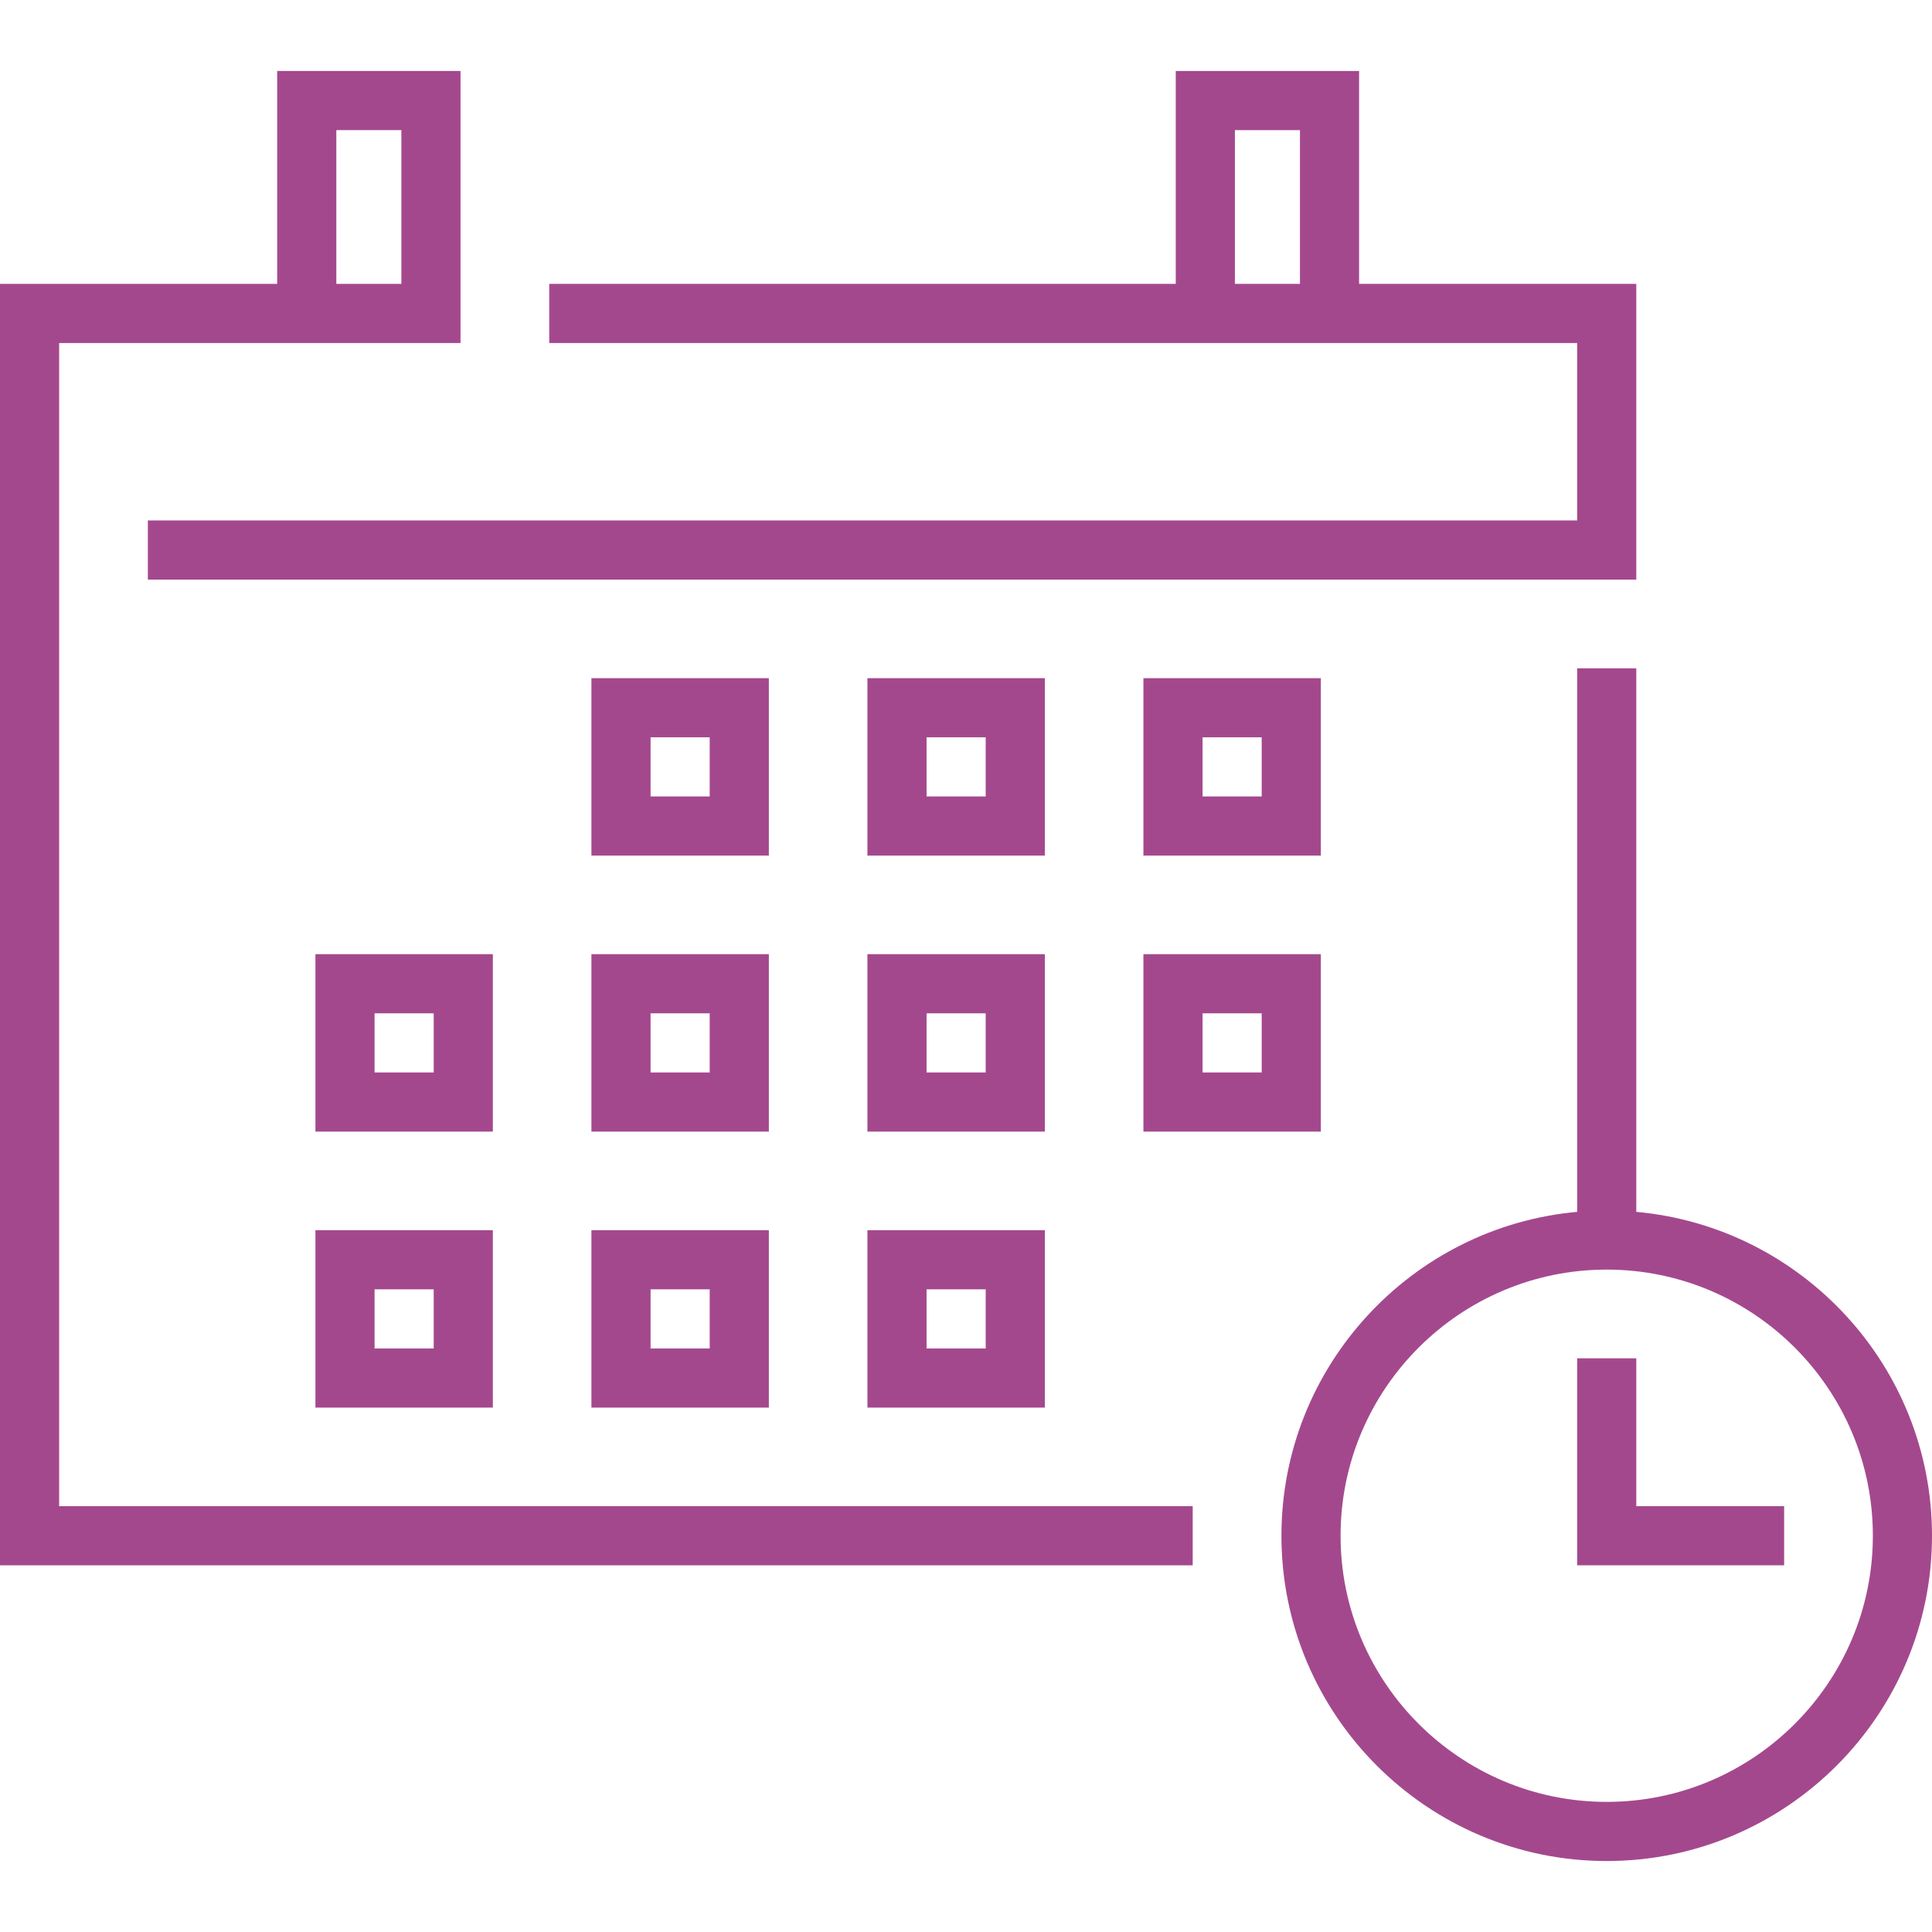 <?xml version="1.0"?>
<svg xmlns="http://www.w3.org/2000/svg" xmlns:xlink="http://www.w3.org/1999/xlink" version="1.1" id="Layer_1" x="0px" y="0px" viewBox="0 0 512 512" style="enable-background:new 0 0 512 512;" xml:space="preserve" width="512px" height="512px"><g><g>
	<g>
		<path d="M15.673,399.151V90.906H122.04V18.808H73.454v56.425H0v339.592h316.082v-15.673H15.673z M89.128,34.482h17.24v40.751    h-17.24V34.482z" data-original="#000000" class="active-path" data-old_color="#000000" fill="#A4488E"/>
	</g>
</g><g>
	<g>
		<path d="M360.174,75.233V18.808h-48.587v56.425H145.55v15.673h272.409v47.02H39.184V153.6h394.449V75.233H360.174z     M344.501,75.233h-17.24V34.482h17.24V75.233z" data-original="#000000" class="active-path" data-old_color="#000000" fill="#A4488E"/>
	</g>
</g><g>
	<g>
		<path d="M433.633,321.156V177.11h-15.673v144.045c-43.872,3.975-78.367,40.942-78.367,85.832    c0,47.533,38.672,86.204,86.204,86.204S512,454.521,512,406.988C512,362.098,477.505,325.13,433.633,321.156z M425.796,477.518    c-38.891,0-70.531-31.64-70.531-70.531c0-38.891,31.639-70.531,70.531-70.531s70.531,31.64,70.531,70.531    C496.327,445.879,464.687,477.518,425.796,477.518z" data-original="#000000" class="active-path" data-old_color="#000000" fill="#A4488E"/>
	</g>
</g><g>
	<g>
		<polygon points="433.633,399.151 433.633,359.967 417.959,359.967 417.959,414.824 472.816,414.824 472.816,399.151   " data-original="#000000" class="active-path" data-old_color="#000000" fill="#A4488E"/>
	</g>
</g><g>
	<g>
		<path d="M156.733,179.722v47.02h47.02v-47.02H156.733z M188.08,211.069h-15.673v-15.673h15.673V211.069z" data-original="#000000" class="active-path" data-old_color="#000000" fill="#A4488E"/>
	</g>
</g><g>
	<g>
		<path d="M229.875,179.722v47.02h47.02v-47.02H229.875z M261.222,211.069h-15.673v-15.673h15.673V211.069z" data-original="#000000" class="active-path" data-old_color="#000000" fill="#A4488E"/>
	</g>
</g><g>
	<g>
		<path d="M303.018,179.722v47.02h47.02v-47.02H303.018z M334.365,211.069h-15.673v-15.673h15.673V211.069z" data-original="#000000" class="active-path" data-old_color="#000000" fill="#A4488E"/>
	</g>
</g><g>
	<g>
		<path d="M83.59,252.865v47.02h47.02v-47.02H83.59z M114.937,284.212H99.263v-15.673h15.673V284.212z" data-original="#000000" class="active-path" data-old_color="#000000" fill="#A4488E"/>
	</g>
</g><g>
	<g>
		<path d="M156.733,252.865v47.02h47.02v-47.02H156.733z M188.08,284.212h-15.673v-15.673h15.673V284.212z" data-original="#000000" class="active-path" data-old_color="#000000" fill="#A4488E"/>
	</g>
</g><g>
	<g>
		<path d="M229.875,252.865v47.02h47.02v-47.02H229.875z M261.222,284.212h-15.673v-15.673h15.673V284.212z" data-original="#000000" class="active-path" data-old_color="#000000" fill="#A4488E"/>
	</g>
</g><g>
	<g>
		<path d="M303.018,252.865v47.02h47.02v-47.02H303.018z M334.365,284.212h-15.673v-15.673h15.673V284.212z" data-original="#000000" class="active-path" data-old_color="#000000" fill="#A4488E"/>
	</g>
</g><g>
	<g>
		<path d="M83.59,326.008v47.02h47.02v-47.02H83.59z M114.937,357.355H99.263v-15.673h15.673V357.355z" data-original="#000000" class="active-path" data-old_color="#000000" fill="#A4488E"/>
	</g>
</g><g>
	<g>
		<path d="M156.733,326.008v47.02h47.02v-47.02H156.733z M188.08,357.355h-15.673v-15.673h15.673V357.355z" data-original="#000000" class="active-path" data-old_color="#000000" fill="#A4488E"/>
	</g>
</g><g>
	<g>
		<path d="M229.875,326.008v47.02h0h47.02v-47.02H229.875z M261.222,357.355h-15.673v-15.673h15.673V357.355z" data-original="#000000" class="active-path" data-old_color="#000000" fill="#A4488E"/>
	</g>
</g></g> </svg>
